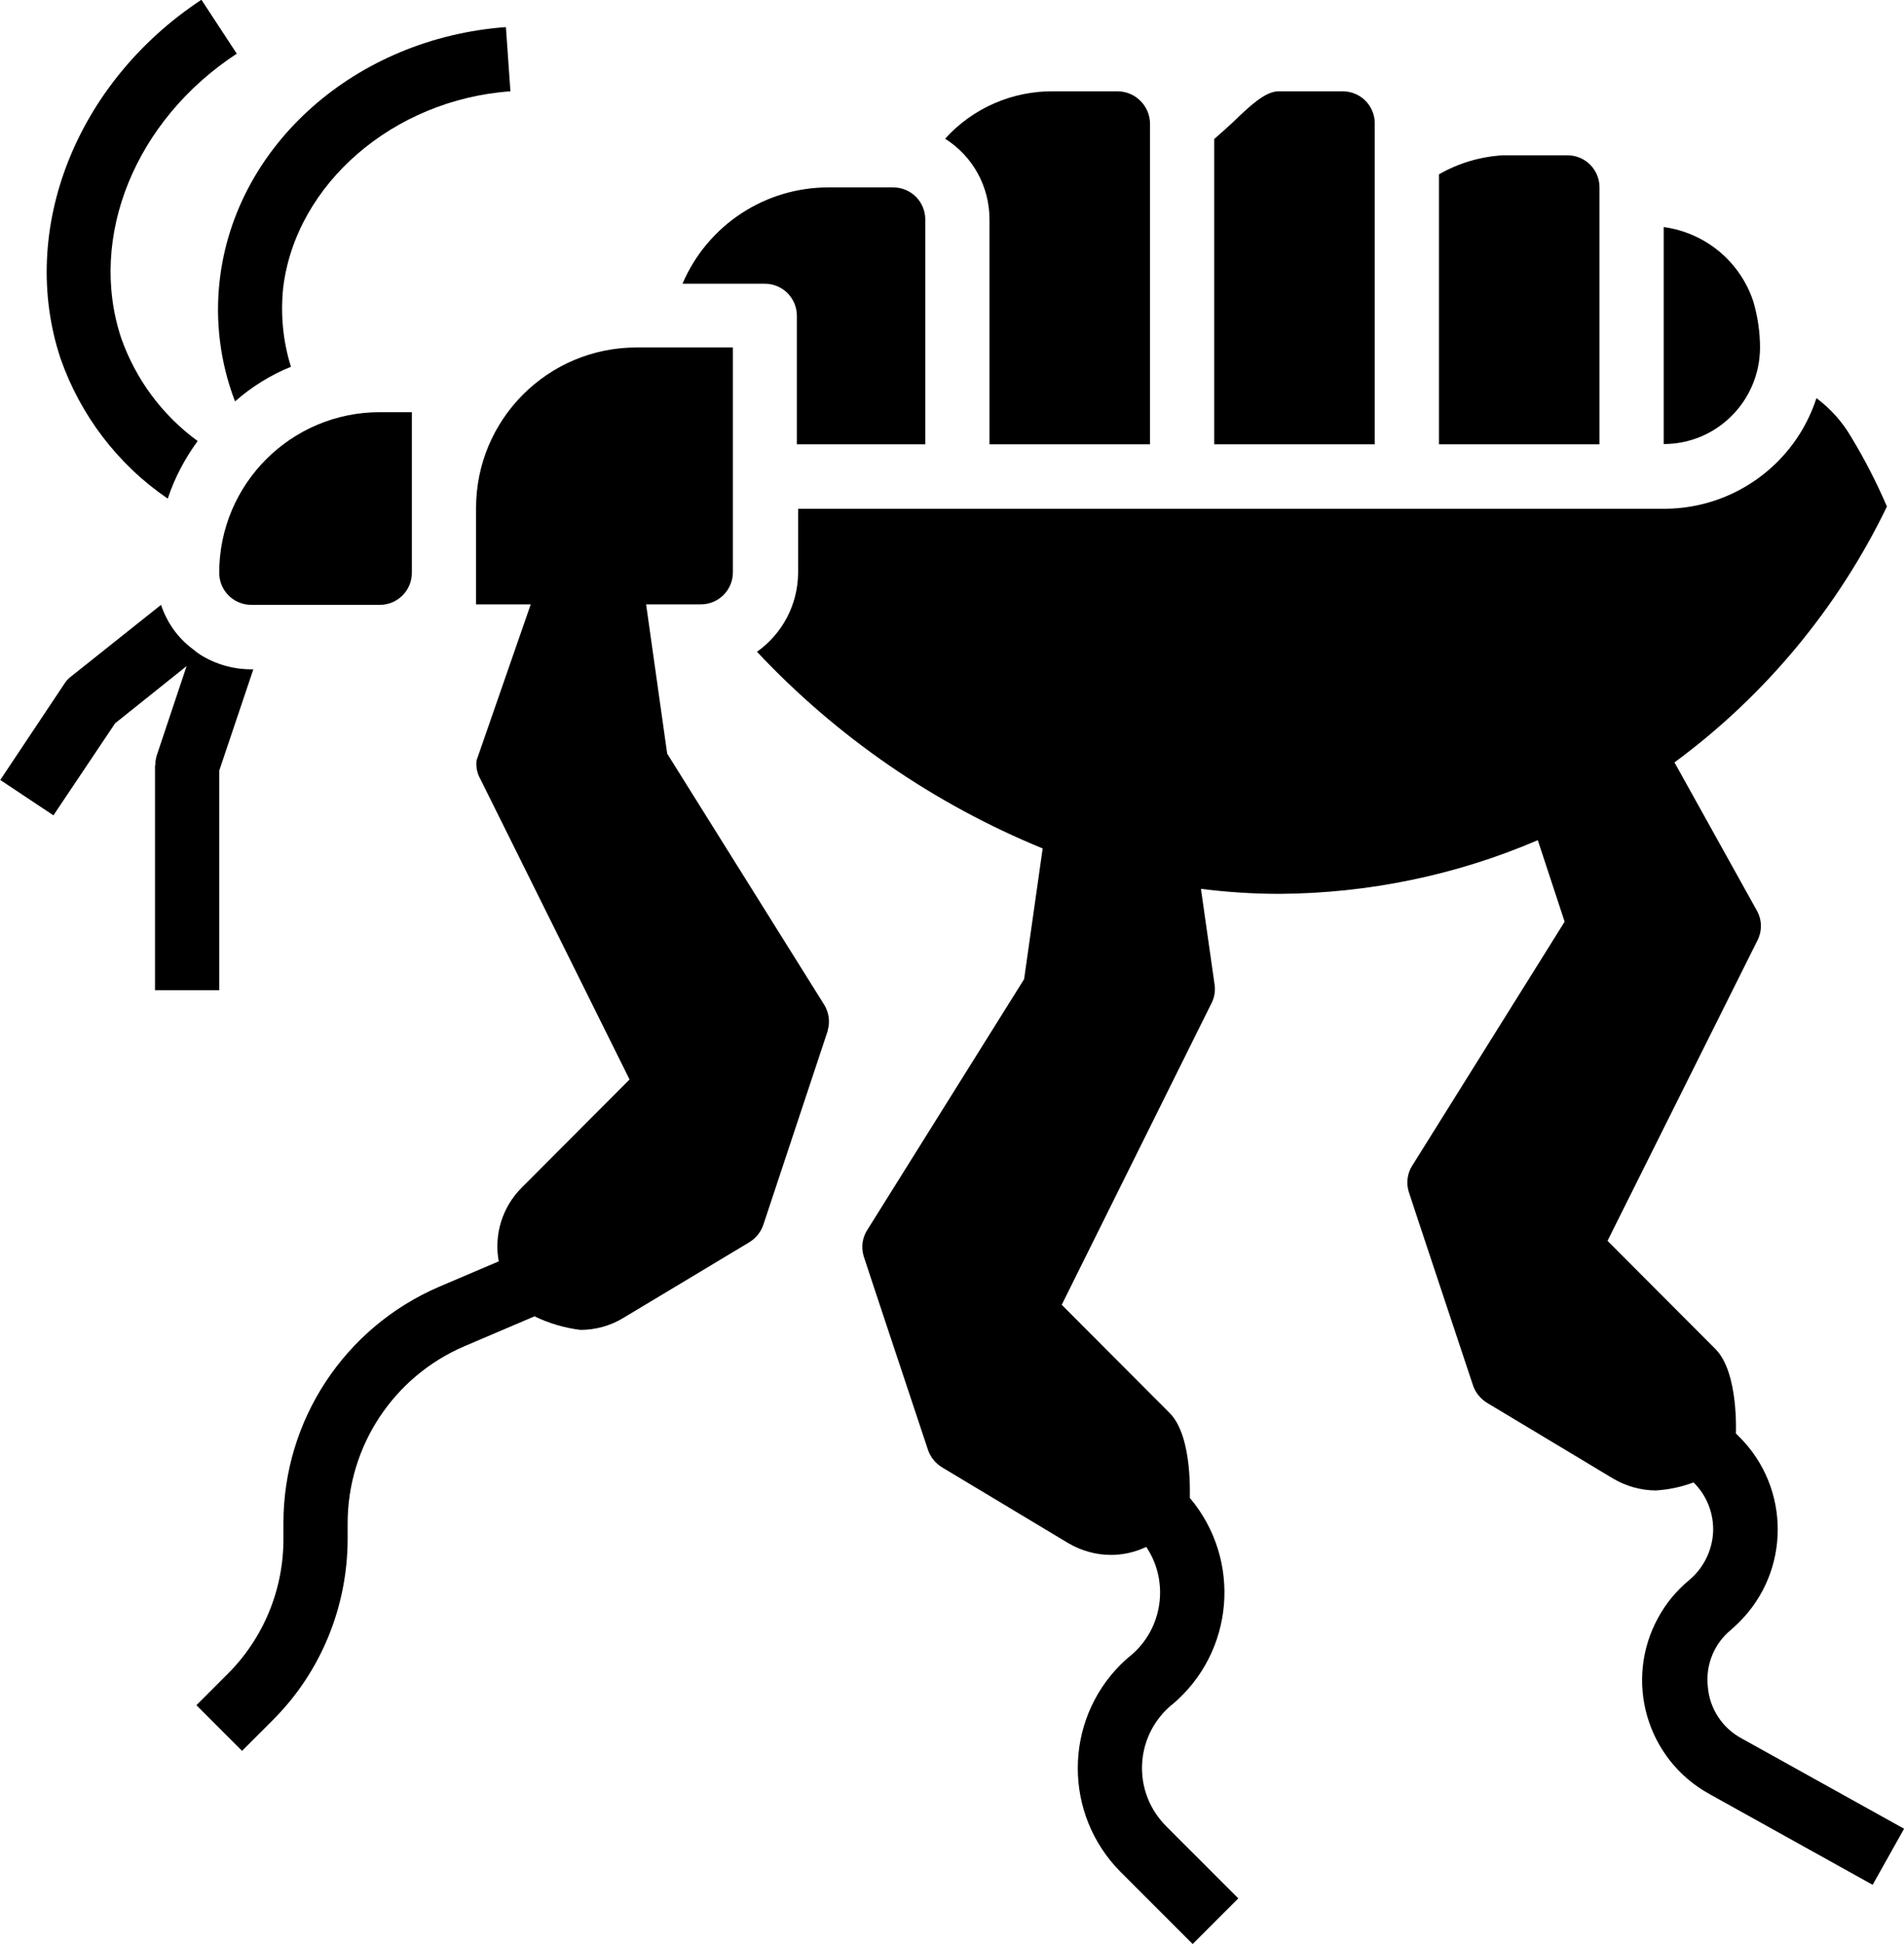 <?xml version="1.0" encoding="UTF-8"?>
<svg id="_圖層_2" data-name="圖層 2" xmlns="http://www.w3.org/2000/svg" viewBox="0 0 75.91 77.49">
  <g id="_圖片" data-name="圖片">
    <g id="Flea">
      <path d="M45.85,4.91v12.8h-6.4v-8.96c0-1.31-.66-2.52-1.77-3.22,1.1-1.22,2.68-1.91,4.33-1.89h2.56c.7.01,1.27.58,1.28,1.28Z"/>
      <path d="M36.89,8.75v8.96h-5.12v-5.12c0-.71-.57-1.28-1.28-1.28h-3.28c1-2.34,3.3-3.85,5.84-3.84h2.56c.71,0,1.28.57,1.28,1.28Z"/>
      <path d="M16.42,16.43v6.4c0,.71-.57,1.28-1.28,1.28h-5.12c-.71,0-1.28-.57-1.28-1.28,0-3.53,2.86-6.4,6.4-6.4h1.28Z"/>
      <path d="M54.81,4.91v12.8h-6.4V5.54c.27-.23.52-.46.78-.7.61-.59,1.25-1.2,1.78-1.2h2.56c.71,0,1.28.57,1.28,1.28Z"/>
      <path d="M70.17,13.87c0-.63-.09-1.25-.27-1.86-.53-1.59-1.91-2.73-3.57-2.96v8.65c2.12,0,3.83-1.72,3.84-3.84Z"/>
      <path d="M63.77,7.47v10.24h-6.4V6.95c.78-.45,1.66-.71,2.56-.76h2.56c.71,0,1.28.57,1.28,1.28Z"/>
      <path d="M75.91,72.9l-1.25,2.23-6.51-3.62c-2.5-1.38-3.42-4.52-2.04-7.03.31-.57.73-1.08,1.24-1.5.57-.48.91-1.17.95-1.91.03-.74-.25-1.46-.78-1.98-.48.18-.99.29-1.5.32-.6,0-1.19-.17-1.7-.47l-5.03-3.02c-.26-.16-.46-.4-.56-.69,0,0-2.57-7.72-2.57-7.74-.1-.35-.05-.72.14-1.02l6.08-9.73-1.07-3.25c-3.26,1.4-6.77,2.12-10.31,2.14-1.04,0-2.09-.07-3.12-.2l.55,3.86c.03.26-.03.52-.15.74l-5.95,11.98,4.3,4.31c.95.95.79,3.43.81,3.39,2.08,2.47,1.77,6.15-.7,8.23,0,0-.02.02-.03.02-1.39,1.16-1.58,3.22-.42,4.61.07.08.13.15.21.23l2.87,2.87-1.82,1.82-2.87-2.87c-2.28-2.29-2.28-5.99,0-8.27.12-.12.25-.24.39-.35,1.29-1.07,1.56-2.95.63-4.34-.44.21-.92.32-1.41.32-.6,0-1.19-.17-1.7-.47l-5.03-3.02c-.26-.16-.46-.4-.56-.69,0,0-2.57-7.72-2.57-7.74-.1-.35-.05-.72.14-1.02l6.26-10.01.74-5.21c-4.32-1.77-8.2-4.44-11.39-7.84,1.02-.72,1.63-1.89,1.64-3.14v-2.56h34.55c2.76-.01,5.2-1.79,6.05-4.41.56.42,1.04.95,1.39,1.56.54.89,1.01,1.81,1.42,2.76-1.95,4.04-4.86,7.54-8.47,10.2l3.28,5.9c.21.37.22.81.03,1.19h0s-5.98,11.98-5.98,11.98l4.3,4.31c.95.95.81,3.42.82,3.37l.15.15c2.03,2.04,2.02,5.34-.02,7.37-.1.1-.21.2-.32.3-.68.55-1.03,1.41-.93,2.28.07.87.58,1.64,1.34,2.05l6.53,3.63Z"/>
      <path d="M6.68,19.87h0s.01,0,.01,0c.27-.82.68-1.59,1.19-2.29-1.41-1.03-2.47-2.46-3.05-4.11-1.33-4.02.56-8.68,4.61-11.33l-1.41-2.15C3.03,3.29.72,9.16,2.41,14.28c.79,2.27,2.29,4.24,4.27,5.59h0Z"/>
      <path d="M9.37,16c.66-.58,1.41-1.05,2.23-1.38-.32-1.02-.42-2.09-.31-3.15.5-4.13,4.39-7.5,9.06-7.83l-.18-2.56c-5.98.44-10.78,4.68-11.41,10.08-.19,1.64.02,3.3.61,4.84Z"/>
      <path d="M6.18,30.51v8.96h2.56v-8.75l1.36-4.04h-.08c-.72,0-1.42-.2-2.03-.58-.11-.07-.22-.16-.32-.24-.59-.44-1.02-1.06-1.25-1.75l-3.58,2.85c-.11.08-.2.18-.27.29l-2.56,3.84,2.12,1.41,2.46-3.67,2.85-2.28-1.19,3.56c-.04.13-.06.27-.06.41h0Z"/>
      <path d="M33,41.09s-2.57,7.74-2.57,7.74c-.1.29-.3.53-.56.69l-5.03,3.02c-.51.31-1.1.47-1.7.47-.64-.08-1.25-.26-1.83-.54l-2.79,1.19c-2.83,1.21-4.66,3.99-4.66,7.06v.61c0,2.72-1.07,5.33-2.99,7.24l-1.22,1.22-1.82-1.82,1.22-1.22c1.45-1.43,2.26-3.39,2.25-5.43v-.61c0-4.1,2.44-7.8,6.21-9.42l2.37-1.01s0,.01.01.03c-.21-1.08.13-2.19.91-2.97l4.3-4.31-5.95-11.98c-.13-.23-.18-.48-.15-.74l2.16-6.22h-2.18v-3.84c0-3.53,2.86-6.4,6.4-6.4h3.84v8.96c0,.71-.57,1.28-1.28,1.28h-2.18l.84,5.95,6.26,10.01c.19.31.24.68.14,1.02h0Z"/>
    </g>
  </g>
</svg>